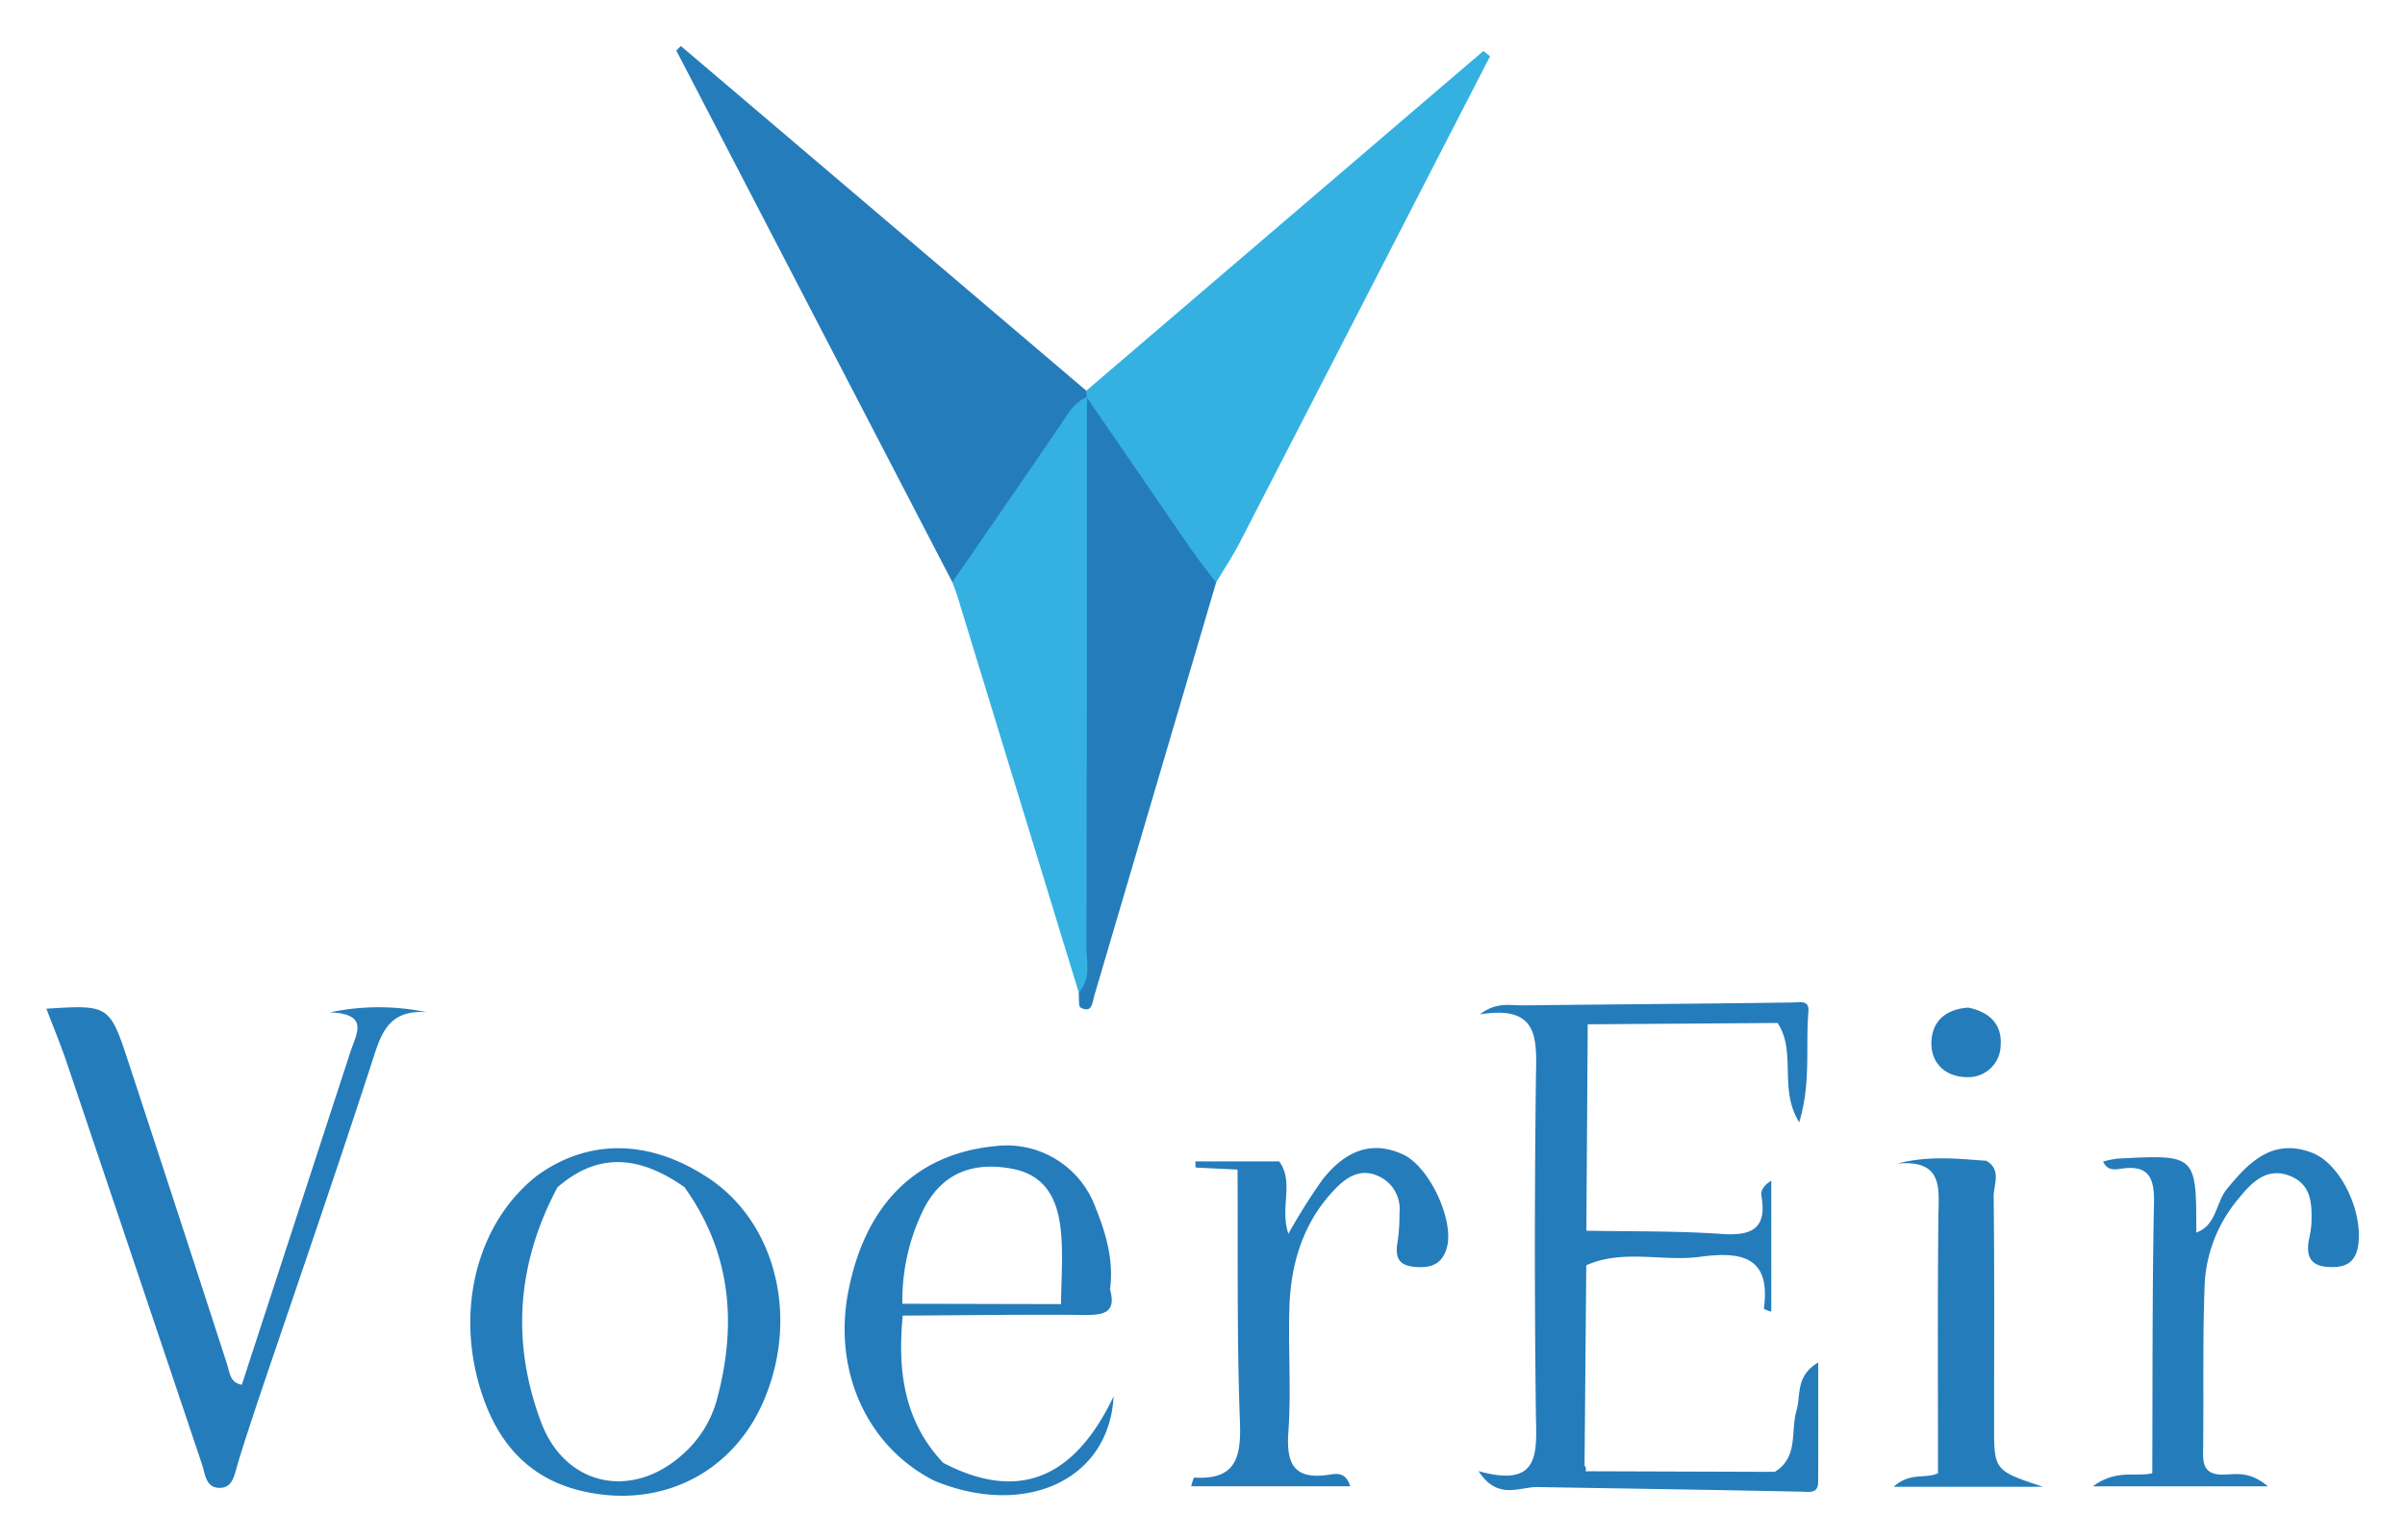 <svg xmlns="http://www.w3.org/2000/svg" role="img" viewBox="35.51 14.51 324.74 207.99"><title>VoerEir AB (member) logo</title><defs><style>.cls-1{fill:#257cbb}.cls-2{fill:#34b1e1}</style></defs><path d="M164.1 93.123q-18.636-35.896-37.272-71.792l.619-.607 54.744 46.547a2.142 2.142 0 0 1 .054 1.485c-4.585 7.197-9.452 14.211-14.183 21.314-.943 1.416-1.718 3.242-3.963 3.053z" class="cls-1"/><path d="M182.232 68.151a8.789 8.789 0 0 1-.041-.88q26.805-22.936 53.61-45.872l.91.707q-1.673 3.248-3.347 6.495-15.191 29.536-30.396 59.065c-.977 1.894-2.163 3.68-3.252 5.516-1.629.621-2.326-.692-2.955-1.647-4.918-7.471-10.525-14.505-14.435-22.62-.034-.254-.065-.509-.096-.764z" class="cls-2"/><path d="M164.1 93.123c4.853-7.041 9.734-14.064 14.538-21.138 1.01-1.488 1.827-3.086 3.594-3.834l.043.047a16.226 16.226 0 0 1 1.728 7.84c.022 20.749.119 41.499-.093 62.247-.036 3.489.705 7.523-2.741 10.246q-8.171-26.695-16.346-53.388c-.209-.683-.48-1.348-.723-2.021z" class="cls-2"/><path d="M181.169 148.532c1.713-1.832 1.038-4.113 1.043-6.2q.089-37.067.062-74.134 6.956 10.148 13.921 20.288c1.111 1.609 2.345 3.133 3.522 4.697q-8.219 27.922-16.462 55.836c-.247.833-.254 2.39-1.824 1.565-.35-.184-.189-1.342-.263-2.052z" class="cls-1"/><path fill="none" d="M127.519 174.543c-5.41-3.673-10.817-4.526-16.22-.127-.169.138-.338.263-.507.412-5.476 10.258-6.289 20.929-2.21 31.763 3.259 8.658 12.331 10.517 19.199 4.237a15.09 15.09 0 0 0 4.508-7.236c2.773-10.221 1.976-19.929-4.369-28.78-.134-.094-.267-.178-.401-.269zm51.145 16.077l.109 0c.032-3.047.264-6.109.048-9.138-.31-4.35-1.662-8.222-6.685-9.147-5.082-.936-9.244.437-11.809 5.267a27.766 27.766 0 0 0-2.969 12.969l.946.002z"/><path fill="#247cbb" d="M130.663 173.268l-.001-0c-7.754-4.929-15.827-4.929-22.63-0l-0.0 0c-8.259 6.478-11.223 18.564-7.314 29.872 2.268 6.562 6.452 11.109 13.417 12.73 10.676 2.484 20.509-2.513 24.637-12.53 4.717-11.447 1.263-24.26-8.108-30.072zm1.627 30.324a15.09 15.09 0 0 1-4.508 7.236c-6.868 6.28-15.94 4.421-19.199-4.237-4.078-10.834-3.266-21.505 2.21-31.763.169-.148.338-.274.507-.412 5.403-4.399 10.81-3.546 16.22.127.134.091.267.175.401.269 6.345 8.851 7.142 18.559 4.369 28.78zM224.907 170.385c-4.583-2.08-8.097-.065-10.862 3.471a82.884 82.884 0 0 0-4.571 7.262c-1.193-3.59.825-6.915-1.243-9.775h-11.312l.024.831q2.834.139 5.668.279h0c.071 11.379-.105 22.768.328 34.133.186 4.879-.669 7.813-6.198 7.453a5.546 5.546 0 0 0-.383 1.177h21.469c-.603-1.976-1.903-1.707-2.818-1.565-4.646.723-5.849-1.301-5.535-5.713.396-5.573-.031-11.2.138-16.796.185-6.115 1.915-11.749 6.333-16.232 1.412-1.433 3.161-2.54 5.326-1.722a4.856 4.856 0 0 1 3.205 5.115 25.196 25.196 0 0 1-.234 3.78c-.322 1.845-.184 3.232 2.102 3.487 2.215.246 3.912-.204 4.554-2.666.95-3.64-2.369-10.878-5.99-12.521zm122.766-.216c-5.266-1.989-8.45 1.229-11.448 4.873-1.542 1.875-1.397 4.919-4.157 5.918.009-10.531.009-10.537-10.532-9.997a14.252 14.252 0 0 0-2.047.398c.512 1.201 1.509 1.116 2.333.987 3.594-.561 4.604.933 4.534 4.468-.245 12.211-.179 24.429-.231 36.644l-0.0 0c-2.241.531-4.839-.596-8.024 1.765h23.636c-2.51-2.106-4.341-1.613-5.96-1.582-2.121.042-2.824-.822-2.794-2.882.114-7.76-.094-15.531.24-23.28a19.455 19.455 0 0 1 4.716-11.303c1.727-2.131 3.805-4.134 6.908-2.818 2.839 1.204 2.854 3.874 2.763 6.451a15.193 15.193 0 0 1-.339 2.138c-.385 2.128.153 3.523 2.629 3.656 2.322.125 3.744-.557 4.06-3.149.549-4.502-2.445-10.836-6.287-12.287zm-42.907 36.773c-.001-10.28.056-20.56-.057-30.839-.018-1.598 1.109-3.601-.982-4.838-3.881-.271-7.765-.732-12.027.375 6.309-.554 5.581 3.44 5.542 7.289-.115 11.506-.046 23.015-.049 34.522h0c-1.612.813-3.797-.184-5.979 1.834h20.131c-6.577-2.196-6.579-2.196-6.58-8.343zM80.068 151.221c5.351.202 3.566 2.877 2.77 5.303q-7.345 22.492-14.677 44.988h-0c-1.599-.286-1.61-1.6-2.003-2.818q-6.565-20.253-13.213-40.478c-2.638-8.025-2.661-8.017-11.171-7.491.928 2.444 1.937 4.868 2.775 7.349q9.129 27.073 18.229 54.156c.446 1.326.496 3.14 2.3 3.201 1.797.06 2.055-1.596 2.469-3.021.85-2.923 1.849-5.803 2.787-8.701 5.113-15.111 10.329-30.188 15.267-45.356 1.258-3.863 2.081-7.575 7.545-7.151a31.864 31.864 0 0 0-13.079.017zM278.084 205.007c-.823 2.819.301 6.299-2.934 8.265l-0.0 0q-12.788-.041-25.575-.082l-0-0a.629.629 0 0 0-.11-.758l.235-27.058h-0c4.992-2.221 10.279-.462 15.372-1.146 5.494-.738 9.6-.09 8.603 7.016a4.878 4.878 0 0 0 1.003.396v-17.699c-1.079.683-1.441 1.395-1.331 2.026.768 4.411-1.225 5.469-5.335 5.179-6.081-.428-12.199-.322-18.302-.439q.093-13.937.185-27.874l0-0 25.636-.181c2.591 3.902.114 8.907 2.919 13.414 1.605-5.255.849-10.136 1.242-14.901.133-1.621-.984-1.297-2.155-1.28-12.097.183-24.195.244-36.292.391-1.792.022-3.722-.499-5.894 1.214 8.23-1.337 7.615 3.613 7.548 8.768q-.277 22.506-.005 45.008c.062 5.171.828 10.303-7.738 7.906 2.557 3.934 5.393 2.157 7.895 2.152 11.904.197 23.809.374 35.712.623 1.159.024 2.236.281 2.244-1.331.026-5.37.01-10.741.01-16.112-3.111 1.852-2.31 4.369-2.933 6.503zm22.93-45.044q.103.007.207.008a4.364 4.364 0 0 0 4.433-4.293c.207-2.93-1.608-4.529-4.359-5.096-2.987.178-4.886 1.791-4.99 4.606-.107 2.893 1.885 4.726 4.709 4.775zm-138.145 52.092l-0-0c-5.357-5.656-6.171-12.562-5.467-19.885 8.197-.043 16.394-.16 24.59-.086 2.58.023 4.277-.316 3.4-3.456.526-3.881-.534-7.521-1.946-11.025a12.767 12.767 0 0 0-13.698-8.302c-10.629 1.078-17.465 7.92-19.716 19.734-2.042 10.717 2.613 20.889 11.642 25.438 12.106 5.01 23.585.059 24.205-11.399-5.03 10.542-12.347 14.543-23.008 8.981zm-2.542-34.454c2.565-4.83 6.727-6.203 11.809-5.267 5.023.925 6.375 4.797 6.685 9.147.216 3.03-.016 6.091-.048 9.138l-.109-0-20.36-.047-.946-.002a27.766 27.766 0 0 1 2.969-12.969z"/></svg>